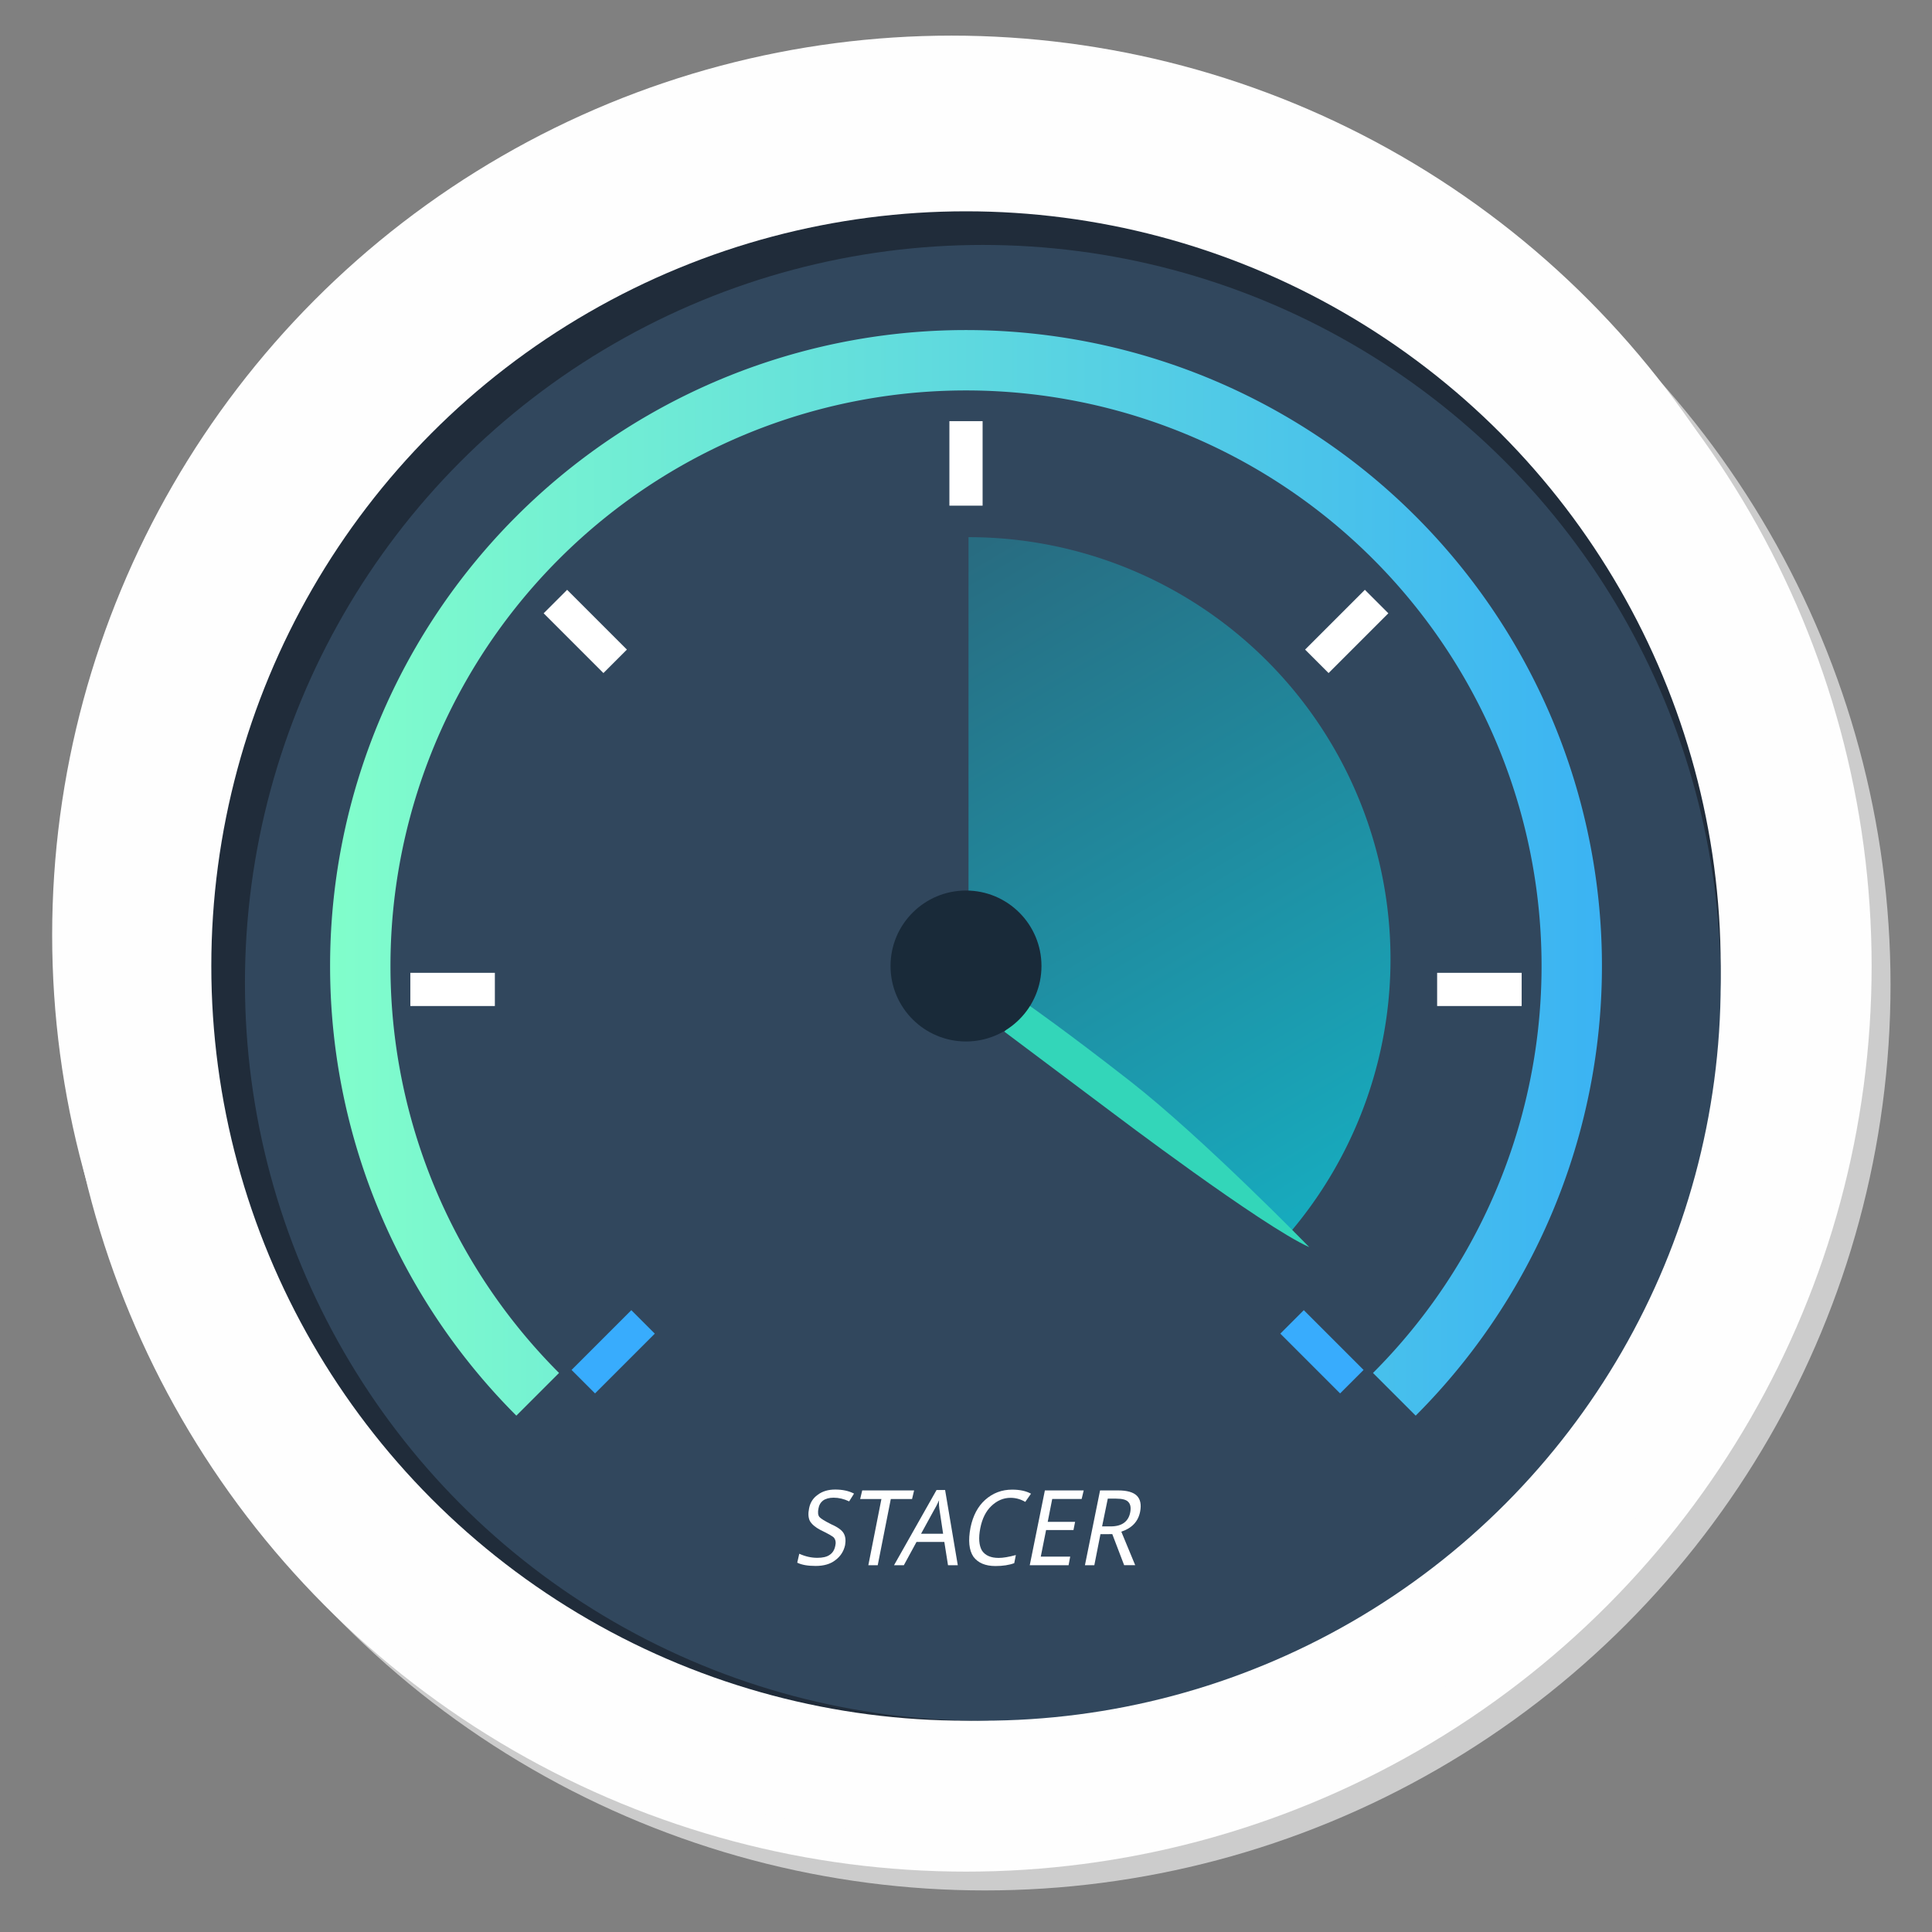<?xml version="1.0" encoding="UTF-8"?>
<svg id="Iterm" width="64" height="64" enable-background="new 0 0 1024 1024" image-rendering="optimizeSpeed" version="1.1" viewBox="0 0 64 64" xmlns="http://www.w3.org/2000/svg" xmlns:cc="http://creativecommons.org/ns#" xmlns:dc="http://purl.org/dc/elements/1.1/" xmlns:rdf="http://www.w3.org/1999/02/22-rdf-syntax-ns#" xmlns:xlink="http://www.w3.org/1999/xlink">
 <rect x="0" y="0" width="64" height="64" fill="#808080" stroke="none"/>
 <defs>
  <linearGradient id="linearGradient954" x1="10.941" x2="53.059" y1="28.918" y2="28.918" gradientUnits="userSpaceOnUse">
   <stop stop-color="#81fecb" offset="0"/>
   <stop stop-color="#3bb3f3" offset="1"/>
  </linearGradient>
  <linearGradient id="linearGradient1000" x1="32.297" x2="45.728" y1="17.619" y2="40.322" gradientTransform="translate(.135 .437)" gradientUnits="userSpaceOnUse">
   <stop stop-color="#286c81" offset="0"/>
   <stop stop-color="#16afc2" offset="1"/>
  </linearGradient>
 </defs>
 <mask>
  <g id="g">
   <path d="m969.75 392.05c-1.1-4.35-2.35-9-3.65-13.6-1-3.4-2-6.85-3.15-10.5-1.6-5.15-3.4-10.5-5.3-15.85-6.45-18.25-14.15-36.05-23.15-53.65-3.8-7.4-7.95-14.95-12.3-22.4-20.3-34.5-45.8-67.2-76.35-97.75-72.6-72.6-157.15-116.65-253.65-132.05-16.25-2.6-32.8-4.4-50.05-5.35-9.7-0.55-19.85-0.85-30.1-0.85-9.35 0-18.6 0.25-27.9 0.75-118.35 6.1-220.3 51.95-305.85 137.5q-138.25 138.25-138.25 333.75c0 130.35 46.1 241.65 138.25 333.8 56.7 56.65 120.55 95.9 191.1 117.55 36.75 11.25 74.8 17.85 114.75 19.95h0.4c8.5 0.45 16.6 0.7 24.5 0.7h3c10.3 0 20.5-0.3 30.1-0.8 2.5-0.15 4.75-0.3 6.95-0.45 20.2-1.45 39.9-4.05 58.7-7.7 7.95-1.55 15.8-3.3 23.4-5.15 80.8-20.3 152.15-61.6 214.65-124.1 48.6-48.6 84.4-102.5 107.35-161.8 18.45-47.65 28.65-98.8 30.55-153.5 0.2-6.05 0.3-12.25 0.3-18.5v-3c-0.2-40.65-4.95-79.5-14.3-117z" fill="#fff"/>
  </g>
 </mask>
 <g>
  <circle cx="32.626" cy="32.623" r="30" fill="#ccc" stroke-width=".9"/>
  <circle cx="32" cy="32" r="30" fill="#fefefe" stroke-width=".9"/>
  <circle cx="31.522" cy="30.974" r="29.794" fill="#fefefe" stroke-width=".894"/>
  <circle cx="32" cy="32" r="25" fill="#202c3a" stroke-width=".75"/>
  <circle cx="32.557" cy="32.557" r="24.443" fill="#31475d" stroke-width=".733"/>
 </g>
 <path d="m17.812 46.188a20.065 20.065 0 0 1 0-28.377 20.065 20.065 0 0 1 28.377 0 20.065 20.065 0 0 1 0 28.377" fill="none" stroke="url(#linearGradient954)" stroke-width="2"/>
 <g>
  <rect transform="rotate(45)" x="45.786" y="-18.155" width="1.1" height="2.8" ry="0" fill="#fff"/>
  <rect transform="rotate(45)" x="45.477" y="15.901" width="1.1" height="2.8" ry="0" fill="#38acfd"/>
  <rect transform="rotate(90)" x="32.226" y="-50.407" width="1.1" height="2.8" ry="0" fill="#fff"/>
  <rect transform="rotate(90)" x="32.226" y="-16.393" width="1.1" height="2.8" ry="0" fill="#fff"/>
  <rect transform="rotate(135)" x=".149" y="-64.029" width="1.1" height="2.8" ry="0" fill="#38acfd"/>
  <rect transform="rotate(135)" x=".531" y="-29.9" width="1.1" height="2.8" ry="0" fill="#fff"/>
  <path d="m32.083 17.794a13.979 13.979 0 0 1 12.685 8.105 13.979 13.979 0 0 1-2.024 14.917l-10.661-9.042z" fill="url(#linearGradient1000)"/>
  <path d="m43.372 41.314s-3.513-3.606-5.935-5.499c-2.119-1.656-3.372-2.528-3.372-2.528l-0.795 0.888 3.568 2.676s4.967 3.761 6.534 4.463" fill="#33d6b9"/>
  <circle cx="32" cy="32" r="2.5" fill="#192a39"/>
  <rect x="31.45" y="13.951" width="1.1" height="2.8" ry="0" fill="#fff"/>
  <g fill="#fff" stroke-width=".087" style="font-variant-caps:normal;font-variant-east-asian:normal;font-variant-ligatures:normal;font-variant-numeric:normal" aria-label="STACER">
   <path d="m26.409 51.768 0.068-0.298q0.298 0.135 0.596 0.135 0.271 0 0.406-0.095 0.149-0.095 0.19-0.298 0.041-0.162-0.041-0.271-0.054-0.068-0.447-0.257-0.257-0.135-0.352-0.298-0.081-0.162-0.027-0.42 0.054-0.284 0.284-0.447 0.23-0.176 0.582-0.176 0.366 0 0.623 0.135l-0.162 0.257q-0.257-0.122-0.514-0.122-0.217 0-0.352 0.095-0.122 0.095-0.149 0.257-0.041 0.19 0.027 0.284 0.068 0.081 0.393 0.244 0.338 0.149 0.42 0.311 0.081 0.149 0.041 0.379-0.068 0.311-0.325 0.501-0.244 0.19-0.65 0.19-0.393 0-0.609-0.108z" style="font-variant-caps:normal;font-variant-east-asian:normal;font-variant-ligatures:normal;font-variant-numeric:normal"/>
   <path d="m29.076 51.85h-0.311l0.433-2.193h-0.704l0.068-0.284h1.719l-0.068 0.284h-0.704z" style="font-variant-caps:normal;font-variant-east-asian:normal;font-variant-ligatures:normal;font-variant-numeric:normal"/>
   <path d="m31.404 51.85-0.122-0.772h-0.921l-0.42 0.772h-0.325l1.408-2.491h0.284l0.42 2.491zm-0.162-1.042-0.108-0.718q-0.041-0.23-0.027-0.393-0.081 0.19-0.203 0.393l-0.393 0.718z" style="font-variant-caps:normal;font-variant-east-asian:normal;font-variant-ligatures:normal;font-variant-numeric:normal"/>
   <path d="m33.652 51.511-0.054 0.271q-0.257 0.095-0.623 0.095-0.501 0-0.731-0.311-0.217-0.325-0.095-0.961 0.122-0.596 0.487-0.921 0.379-0.338 0.894-0.338 0.379 0 0.623 0.135l-0.19 0.271q-0.23-0.135-0.487-0.135-0.352 0-0.636 0.271-0.271 0.257-0.366 0.731-0.095 0.487 0.054 0.745 0.162 0.244 0.555 0.244 0.217 0 0.569-0.095z" style="font-variant-caps:normal;font-variant-east-asian:normal;font-variant-ligatures:normal;font-variant-numeric:normal"/>
   <path d="m35.398 51.85h-1.286l0.501-2.478h1.286l-0.068 0.284h-0.975l-0.149 0.758h0.907l-0.054 0.271h-0.907l-0.176 0.88h0.975z" style="font-variant-caps:normal;font-variant-east-asian:normal;font-variant-ligatures:normal;font-variant-numeric:normal"/>
   <path d="m36.454 50.821-0.203 1.029h-0.311l0.501-2.478h0.596q0.447 0 0.623 0.176t0.108 0.528q-0.095 0.487-0.623 0.663l0.46 1.11h-0.366l-0.393-1.029zm0.054-0.257h0.284q0.284 0 0.447-0.122 0.162-0.122 0.203-0.352 0.041-0.23-0.068-0.338-0.095-0.108-0.406-0.108h-0.271z" style="font-variant-caps:normal;font-variant-east-asian:normal;font-variant-ligatures:normal;font-variant-numeric:normal"/>
  </g>
 </g>
</svg>
